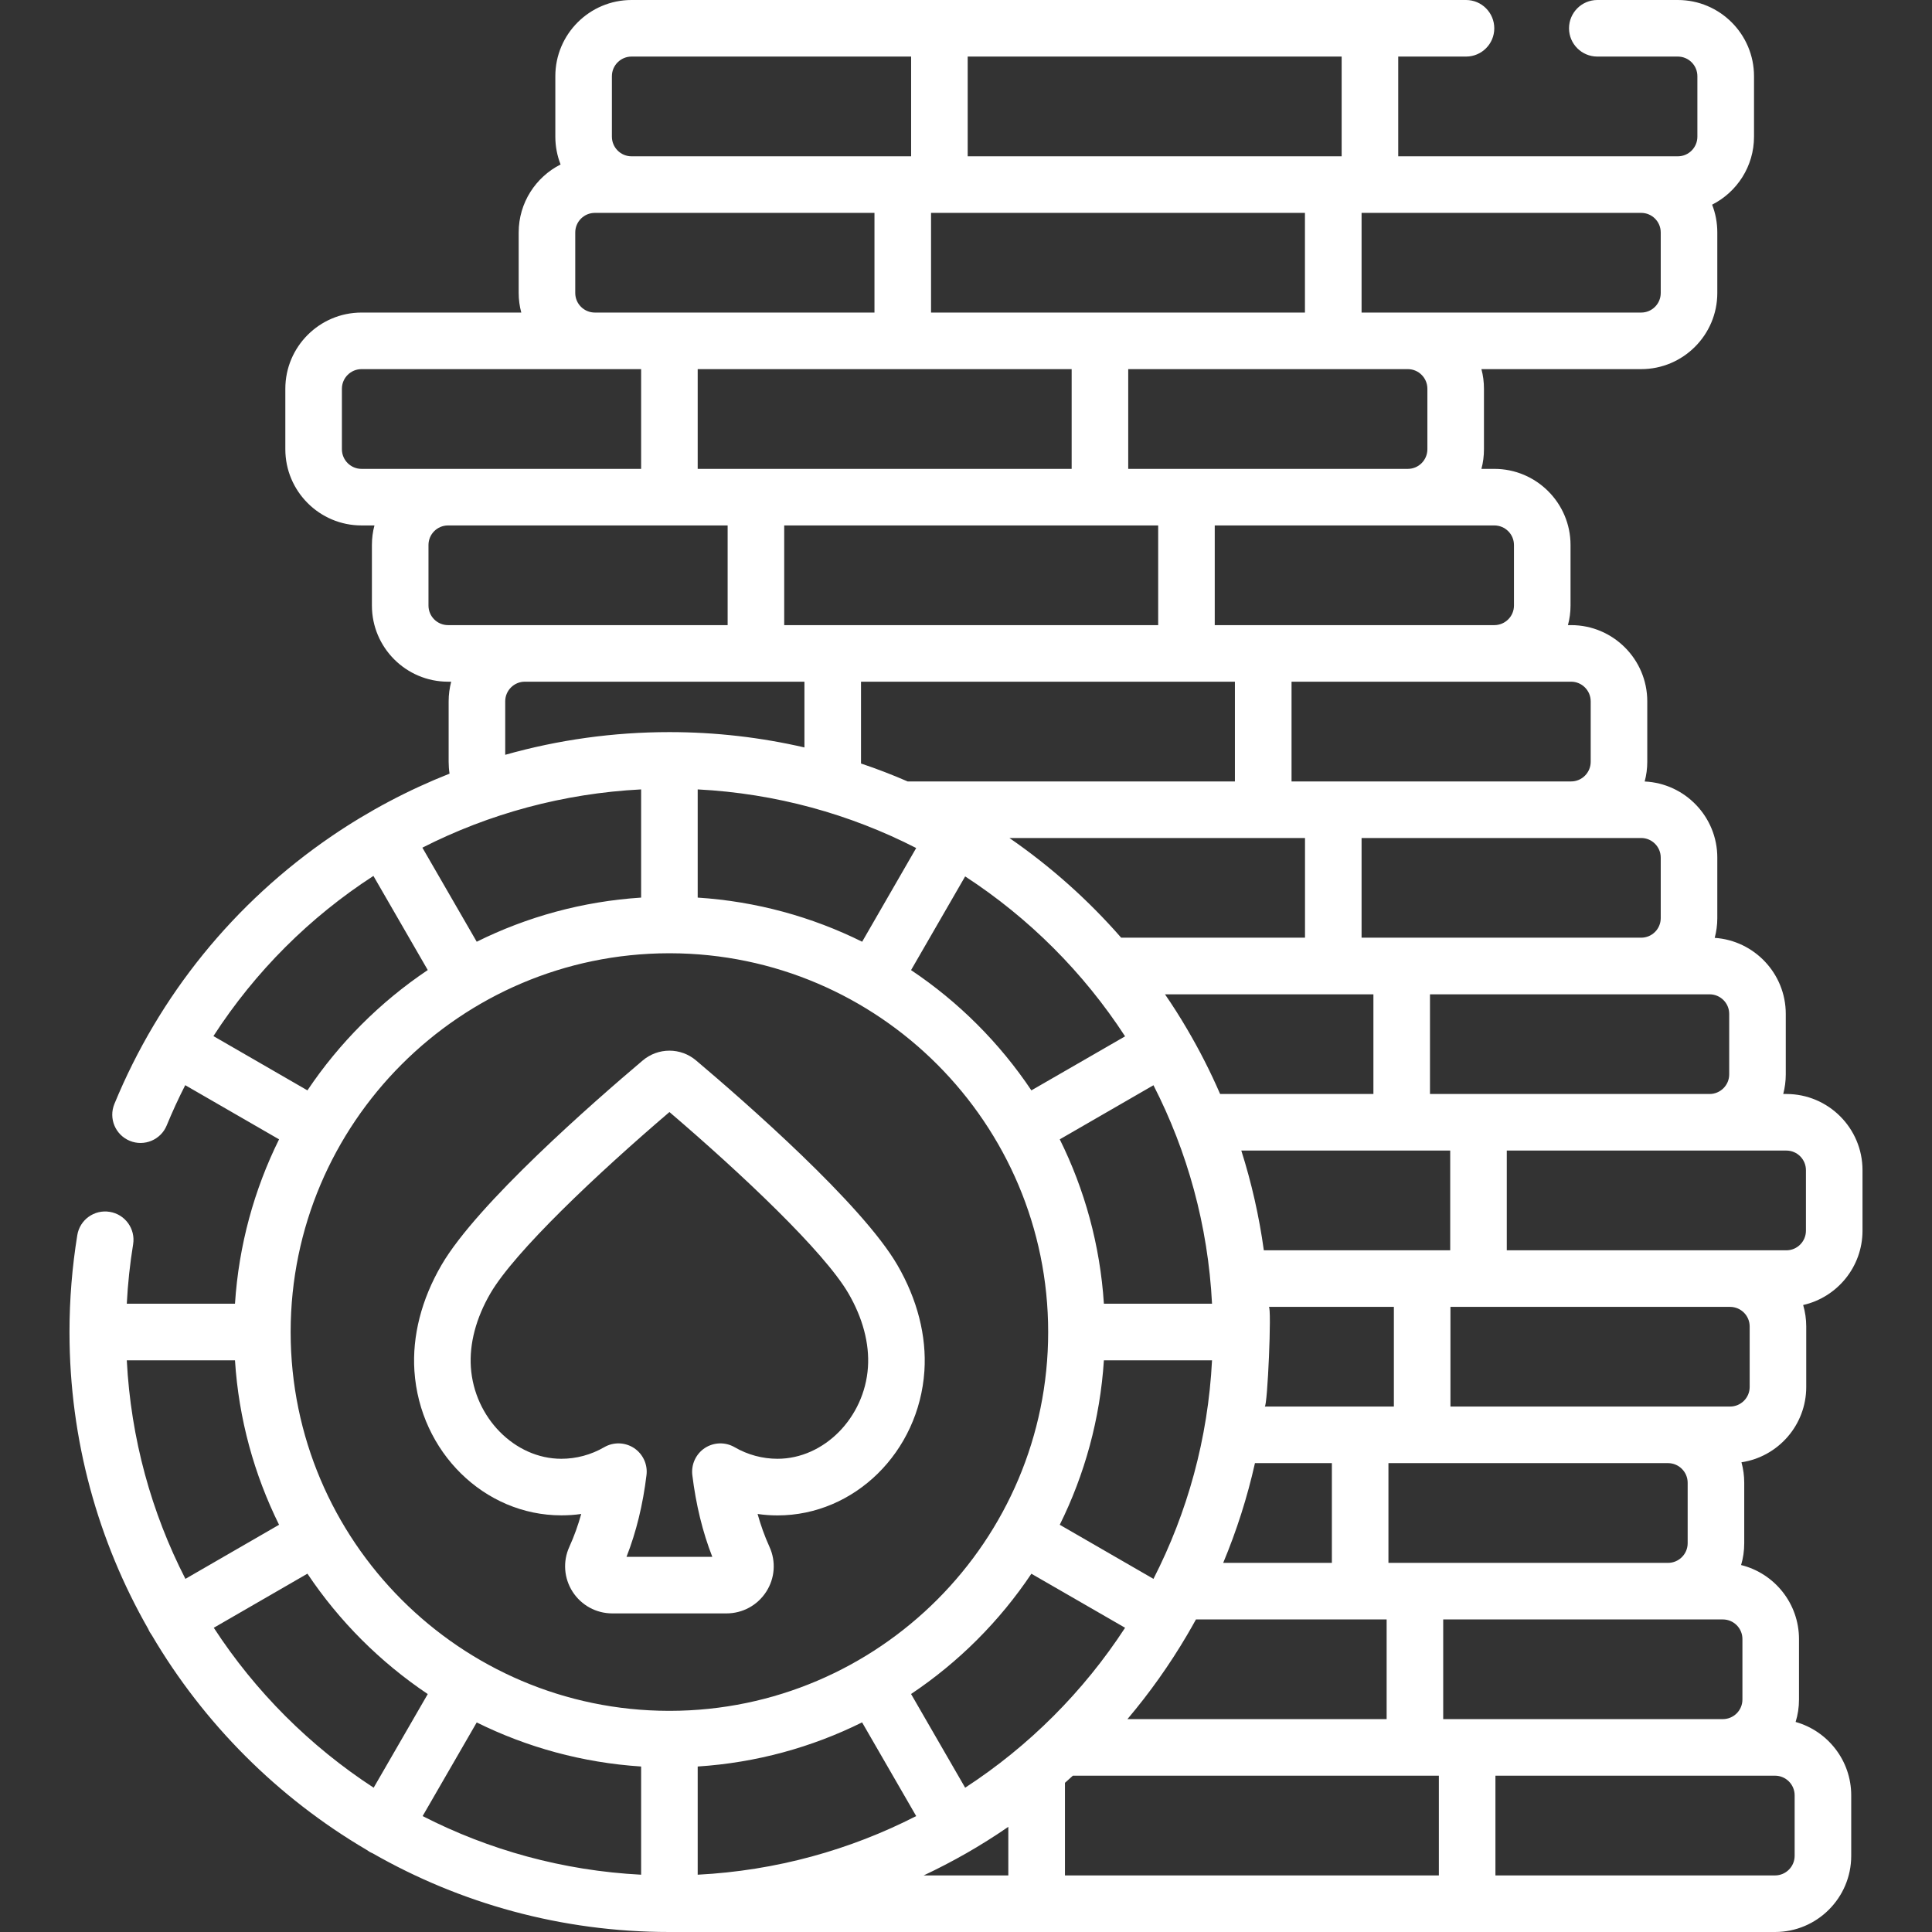 <svg width="32" height="32" viewBox="0 0 32 32" fill="none" xmlns="http://www.w3.org/2000/svg">
  <rect x="0" y="0" width="32" height="32" fill="#333333" stroke="none"/>
  <g clip-path="url(#clip0_76_2181)">
    <path d="M30.849 20.384V19.382C30.849 18.686 30.284 18.12 29.588 18.12H29.536C29.563 18.016 29.578 17.908 29.578 17.795V16.793C29.578 16.126 29.057 15.578 28.401 15.534C28.429 15.43 28.444 15.32 28.444 15.207V14.204C28.444 13.529 27.91 12.975 27.241 12.944C27.269 12.84 27.284 12.731 27.284 12.618V11.616C27.284 10.92 26.718 10.354 26.023 10.354H25.97C25.998 10.251 26.013 10.142 26.013 10.03V9.027C26.013 8.332 25.447 7.766 24.751 7.766H24.537C24.565 7.662 24.579 7.553 24.579 7.441V6.439C24.579 6.327 24.565 6.218 24.537 6.114H27.183C27.878 6.114 28.444 5.548 28.444 4.853V3.85C28.444 3.688 28.414 3.533 28.358 3.39C28.769 3.182 29.052 2.756 29.052 2.264V1.262C29.052 0.566 28.486 0 27.79 0H26.457C26.198 0 25.988 0.21 25.988 0.469C25.988 0.727 26.198 0.937 26.457 0.937H27.79C27.969 0.937 28.114 1.083 28.114 1.262V2.264C28.114 2.443 27.969 2.589 27.79 2.589H23.159V0.937H24.282C24.541 0.937 24.75 0.727 24.75 0.469C24.75 0.21 24.541 0 24.282 0H10.46C9.764 0 9.198 0.566 9.198 1.262V2.264C9.198 2.426 9.229 2.581 9.285 2.724C8.874 2.932 8.591 3.359 8.591 3.85V4.853C8.591 4.965 8.606 5.074 8.634 5.177H5.988C5.292 5.177 4.726 5.743 4.726 6.439V7.441C4.726 8.137 5.292 8.703 5.988 8.703H6.202C6.174 8.807 6.16 8.915 6.16 9.027V10.03C6.16 10.726 6.726 11.291 7.421 11.291H7.473C7.446 11.395 7.431 11.504 7.431 11.616V12.618C7.431 12.684 7.436 12.75 7.446 12.814C6.763 13.084 6.108 13.43 5.492 13.85C3.879 14.951 2.635 16.485 1.895 18.284C1.796 18.524 1.91 18.797 2.15 18.896C2.389 18.994 2.663 18.88 2.761 18.641C2.855 18.413 2.957 18.191 3.068 17.974L4.622 18.871C4.211 19.702 3.955 20.622 3.892 21.594H2.1C2.117 21.263 2.152 20.933 2.205 20.609C2.246 20.354 2.073 20.113 1.817 20.072C1.562 20.03 1.321 20.203 1.28 20.459C1.195 20.984 1.151 21.521 1.151 22.057C1.151 22.059 1.151 22.061 1.151 22.063C1.151 22.065 1.151 22.067 1.151 22.069C1.152 23.854 1.626 25.531 2.455 26.98C2.462 26.998 2.471 27.015 2.481 27.033C2.491 27.05 2.502 27.067 2.514 27.083C3.376 28.549 4.602 29.775 6.068 30.637C6.084 30.649 6.101 30.66 6.118 30.67C6.136 30.68 6.153 30.689 6.171 30.696C7.621 31.525 9.299 32 11.085 32C11.086 32 11.087 32 11.088 32C11.089 32 11.09 32 11.091 32C11.142 32 29.401 32 29.401 32C30.096 32 30.662 31.434 30.662 30.739V29.736C30.662 29.159 30.272 28.67 29.741 28.521C29.778 28.404 29.797 28.279 29.797 28.15V27.148C29.797 26.556 29.388 26.058 28.838 25.922C28.872 25.808 28.89 25.687 28.89 25.561V24.559C28.89 24.442 28.874 24.328 28.844 24.22C29.451 24.129 29.917 23.604 29.917 22.973V21.97C29.917 21.847 29.899 21.728 29.866 21.615C30.428 21.488 30.849 20.984 30.849 20.384ZM28.316 16.469C28.495 16.469 28.641 16.614 28.641 16.793V17.796C28.641 17.974 28.495 18.12 28.316 18.12H23.685V16.469H28.316ZM12.989 8.703H19.183V10.354H12.989V8.703ZM11.556 7.766V6.114H17.75V7.766H11.556ZM18.687 7.766V6.114H23.318C23.497 6.114 23.642 6.26 23.642 6.439V7.441C23.642 7.62 23.497 7.766 23.318 7.766H18.687ZM19.662 17.045C19.547 16.849 19.425 16.656 19.296 16.469H22.748V18.12H20.209C20.049 17.751 19.866 17.392 19.662 17.045ZM20.075 21.594H18.284C18.221 20.622 17.965 19.702 17.553 18.871L19.105 17.975C19.666 19.071 20.009 20.297 20.075 21.594ZM21.615 15.531H18.57C18.025 14.907 17.403 14.352 16.719 13.88H21.615V15.531ZM20.454 12.943H15.033C14.781 12.833 14.523 12.734 14.261 12.646V11.291H20.454V12.943ZM13.324 11.291V12.38C12.605 12.214 11.856 12.126 11.088 12.126C10.159 12.126 9.245 12.254 8.368 12.502V11.616C8.368 11.437 8.514 11.291 8.693 11.291H13.324ZM11.556 13.075C12.854 13.142 14.079 13.485 15.175 14.046L14.28 15.598C13.449 15.186 12.529 14.93 11.556 14.867V13.075ZM15.986 14.516C17.043 15.204 17.947 16.108 18.635 17.165L17.083 18.06C16.556 17.273 15.878 16.595 15.09 16.068L15.986 14.516ZM18.284 22.531H20.075C20.009 23.829 19.666 25.054 19.105 26.151L17.553 25.255C17.965 24.424 18.221 23.504 18.284 22.531ZM19.662 27.081C19.712 26.995 19.761 26.91 19.809 26.823H22.967V28.474H18.674C19.041 28.04 19.372 27.574 19.662 27.081ZM20.26 25.886C20.481 25.357 20.658 24.805 20.786 24.234H22.06V25.886H20.26ZM20.948 23.297C20.994 23.297 21.066 21.649 21.016 21.646H23.087V23.297C23.087 23.297 20.949 23.297 20.948 23.297ZM22.997 24.234H27.628C27.807 24.234 27.953 24.38 27.953 24.559V25.561C27.953 25.74 27.807 25.886 27.628 25.886H22.997V24.234ZM24.02 20.709H20.933C20.855 20.142 20.729 19.59 20.56 19.057H24.02V20.709ZM27.183 13.88C27.362 13.88 27.507 14.026 27.507 14.204V15.207C27.507 15.386 27.362 15.531 27.183 15.531H22.552V13.88H27.183ZM26.023 11.291C26.201 11.291 26.347 11.437 26.347 11.616V12.618C26.347 12.797 26.201 12.943 26.023 12.943H21.392V11.291H26.023ZM24.751 8.703C24.93 8.703 25.076 8.848 25.076 9.027V10.03C25.076 10.209 24.93 10.354 24.751 10.354H20.12V8.703H24.751ZM22.552 3.526H27.183C27.362 3.526 27.507 3.671 27.507 3.85V4.853C27.507 5.032 27.362 5.177 27.183 5.177H22.552V3.526ZM16.028 0.937H22.222V2.589H16.028V0.937ZM15.421 3.526H21.614V5.177H15.421V3.526ZM10.135 1.262C10.135 1.083 10.281 0.937 10.46 0.937H15.091V2.589H10.46C10.281 2.589 10.135 2.443 10.135 2.264V1.262ZM9.528 3.85C9.528 3.671 9.674 3.526 9.853 3.526H14.484V5.177H9.853C9.674 5.177 9.528 5.032 9.528 4.853V3.85ZM5.988 7.766C5.809 7.766 5.663 7.62 5.663 7.441V6.439C5.663 6.26 5.809 6.114 5.988 6.114H10.619V7.766H5.988ZM7.421 10.354C7.242 10.354 7.097 10.209 7.097 10.03V9.027C7.097 8.848 7.242 8.703 7.421 8.703H12.052V10.354H7.421ZM10.619 13.075V14.867C9.647 14.93 8.726 15.186 7.896 15.598L6.996 14.04C8.102 13.477 9.332 13.141 10.619 13.075ZM3.535 17.161C4.229 16.088 5.135 15.188 6.185 14.508L7.085 16.067C6.298 16.595 5.62 17.273 5.092 18.06L3.535 17.161ZM2.1 22.531H3.892C3.954 23.504 4.211 24.424 4.622 25.255L3.071 26.151C2.509 25.054 2.167 23.829 2.1 22.531ZM3.541 26.961L5.092 26.065C5.619 26.853 6.298 27.531 7.085 28.059L6.189 29.61C5.133 28.922 4.229 28.018 3.541 26.961ZM10.619 31.051C9.322 30.984 8.096 30.641 7 30.08L7.896 28.529C8.726 28.94 9.647 29.196 10.619 29.259V31.051ZM11.088 28.337C11.084 28.337 11.079 28.337 11.075 28.337C7.624 28.33 4.818 25.522 4.814 22.07C4.814 22.068 4.814 22.065 4.814 22.063C4.814 22.06 4.814 22.058 4.814 22.055C4.818 18.604 7.623 15.797 11.073 15.789C11.078 15.789 11.083 15.789 11.088 15.789C11.093 15.789 11.098 15.789 11.103 15.789C14.555 15.797 17.361 18.609 17.361 22.063C17.361 25.518 14.554 28.33 11.1 28.337C11.096 28.337 11.092 28.337 11.088 28.337ZM11.556 31.051V29.259C12.529 29.196 13.449 28.94 14.279 28.528L15.175 30.08C14.079 30.641 12.854 30.984 11.556 31.051ZM16.701 31.063H15.299C15.539 30.95 15.775 30.827 16.005 30.696C16.238 30.563 16.476 30.413 16.701 30.258V31.063ZM15.986 29.61L15.09 28.058C15.878 27.531 16.556 26.853 17.083 26.066L18.635 26.961C17.946 28.018 17.043 28.922 15.986 29.61ZM23.832 31.063H17.639V29.529C17.683 29.49 17.727 29.451 17.77 29.411H23.832V31.063ZM29.725 29.736V30.738C29.725 30.917 29.579 31.063 29.4 31.063H24.769V29.411H29.4C29.579 29.411 29.725 29.557 29.725 29.736ZM28.86 27.147V28.15C28.86 28.329 28.714 28.474 28.535 28.474H23.904V26.823H28.535C28.714 26.823 28.86 26.968 28.86 27.147ZM28.98 22.973C28.98 23.152 28.834 23.297 28.655 23.297H24.024V21.646H28.655C28.834 21.646 28.98 21.791 28.98 21.97V22.973ZM29.912 20.384C29.912 20.563 29.767 20.709 29.588 20.709H24.957V19.057H29.588C29.767 19.057 29.912 19.203 29.912 19.382V20.384Z" fill="white"/>
    <path d="M11.53 17.565C11.274 17.348 10.902 17.348 10.645 17.565C9.839 18.246 7.902 19.939 7.313 20.952C6.981 21.521 6.826 22.128 6.864 22.707C6.953 24.049 8.022 25.099 9.297 25.099C9.408 25.099 9.518 25.092 9.627 25.076C9.577 25.255 9.512 25.441 9.429 25.623C9.32 25.864 9.341 26.141 9.484 26.364C9.629 26.589 9.875 26.723 10.142 26.723H12.033C12.3 26.723 12.546 26.589 12.691 26.364C12.835 26.141 12.855 25.864 12.746 25.623C12.663 25.441 12.598 25.255 12.548 25.076C12.657 25.092 12.767 25.1 12.878 25.1C14.153 25.1 15.222 24.049 15.311 22.707C15.349 22.128 15.194 21.522 14.863 20.952C14.273 19.939 12.336 18.246 11.53 17.565ZM14.376 22.645C14.32 23.482 13.648 24.162 12.878 24.162C12.63 24.162 12.384 24.096 12.167 23.97C12.013 23.881 11.822 23.887 11.674 23.984C11.526 24.082 11.446 24.256 11.467 24.432C11.527 24.921 11.637 25.375 11.798 25.786H10.377C10.538 25.375 10.649 24.921 10.708 24.432C10.73 24.256 10.649 24.082 10.501 23.984C10.353 23.887 10.162 23.881 10.008 23.97C9.791 24.096 9.545 24.162 9.297 24.162C8.527 24.162 7.855 23.482 7.799 22.645C7.773 22.253 7.885 21.831 8.122 21.423C8.525 20.731 9.888 19.444 11.088 18.419C12.287 19.444 13.65 20.731 14.053 21.423C14.29 21.831 14.402 22.253 14.376 22.645Z" fill="white"/>
  </g>
  <defs>
    <clipPath id="clip0_76_2181">
      <rect width="32" height="32" fill="white"/>
    </clipPath>
  </defs>
</svg>